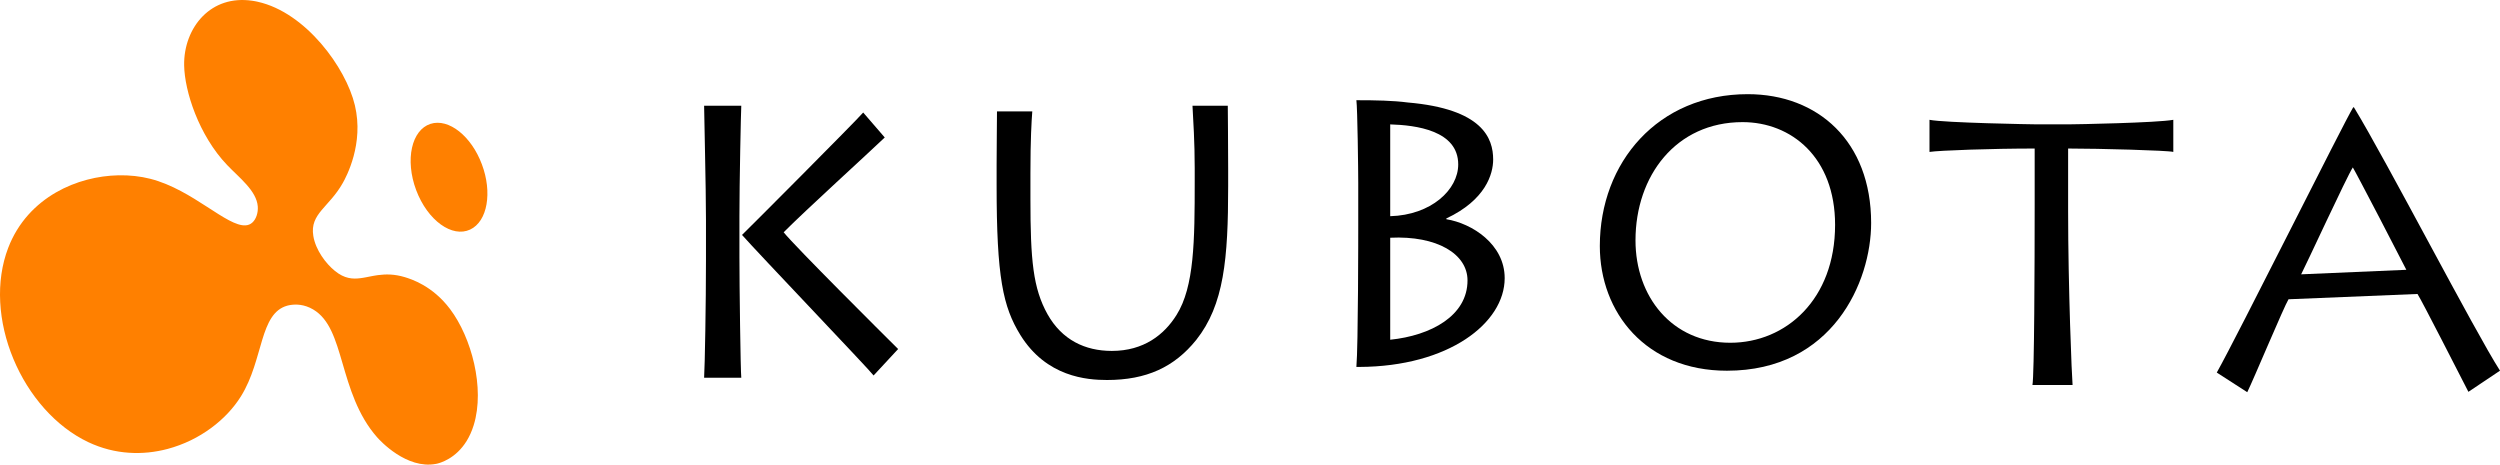 <?xml version="1.0" standalone="no"?>
<!-- Generator: Adobe Fireworks 10, Export SVG Extension by Aaron Beall (http://fireworks.abeall.com) . Version: 0.6.1  -->
<!DOCTYPE svg PUBLIC "-//W3C//DTD SVG 1.1//EN" "http://www.w3.org/Graphics/SVG/1.1/DTD/svg11.dtd">
<svg id="Untitled-%u30DA%u30FC%u30B8%201" viewBox="0 0 226 42" style="background-color:#ffffff00" version="1.1"
	xmlns="http://www.w3.org/2000/svg" xmlns:xlink="http://www.w3.org/1999/xlink" xml:space="preserve"
	x="0px" y="0px" width="226px" height="42px"
>
	<g>
		<path d="M 63.652 34.148 C 63.719 33.157 63.82 27.385 63.82 23.492 L 63.82 19.872 C 63.82 16.9 63.652 10.344 63.652 9.558 L 67.012 9.558 C 66.979 10.104 66.844 16.559 66.844 19.53 L 66.844 23.219 C 66.844 25.849 66.945 33.498 67.012 34.148 L 63.652 34.148 ZM 78.973 33.943 C 78.638 33.465 68.524 22.877 67.079 21.238 C 67.65 20.691 77.26 11.06 78.033 10.172 L 79.981 12.427 C 78.705 13.656 72.623 19.189 70.843 20.999 C 71.884 22.297 79.914 30.288 81.191 31.552 L 78.973 33.943 Z" fill="#000000"/>
		<path d="M 93.151 17.993 C 93.151 23.526 93.386 26.054 94.697 28.41 C 96.007 30.733 98.091 31.723 100.51 31.723 C 103.399 31.723 105.248 30.254 106.356 28.478 C 107.969 25.916 108.002 21.75 108.002 16.388 L 108.002 15.193 C 108.002 12.836 107.868 10.821 107.801 9.558 L 110.992 9.558 C 110.992 10.309 111.026 12.563 111.026 15.261 L 111.026 16.832 C 111.026 23.39 110.657 27.557 108.136 30.733 C 106.154 33.191 103.635 34.352 100.073 34.352 C 98.259 34.352 94.596 34.079 92.244 30.288 C 90.665 27.727 90.094 25.062 90.094 16.764 L 90.094 14.919 C 90.094 13.349 90.128 10.855 90.128 10.07 L 93.319 10.07 C 93.252 10.958 93.151 12.563 93.151 15.671 L 93.151 17.993 Z" fill="#000000"/>
		<path d="M 122.785 16.539 C 122.785 15.514 122.718 9.777 122.617 9.059 C 124.398 9.059 125.944 9.093 127.254 9.264 C 134.041 9.845 134.982 12.508 134.982 14.421 C 134.982 15.719 134.309 18.075 130.748 19.749 L 130.748 19.817 C 133.066 20.193 136.023 22.072 136.023 25.145 C 136.023 29.209 130.95 33.138 122.886 33.171 L 122.617 33.171 C 122.785 31.293 122.785 20.979 122.785 20.329 L 122.785 16.539 ZM 125.675 19.544 C 129.37 19.442 131.823 17.154 131.823 14.865 C 131.823 11.791 127.993 11.313 125.675 11.245 L 125.675 19.544 ZM 125.675 30.712 C 129.337 30.336 132.663 28.56 132.663 25.35 C 132.663 22.959 129.908 21.286 125.675 21.491 L 125.675 30.712 Z" fill="#000000"/>
		<path d="M 144.624 22.242 C 144.624 14.66 149.899 8.513 157.996 8.513 C 164.346 8.513 169.151 12.782 169.151 20.159 C 169.151 25.487 165.657 33.513 156.114 33.513 C 148.79 33.513 144.624 28.253 144.624 22.242 ZM 165.892 20.329 C 165.892 14.216 161.927 11.04 157.526 11.04 C 151.511 11.04 147.849 15.89 147.849 21.73 C 147.849 26.818 151.141 30.985 156.417 30.985 C 161.457 30.985 165.892 27.058 165.892 20.329 Z" fill="#000000"/>
		<path d="M 183.733 34.807 C 183.901 33.917 183.934 23.946 183.934 18.515 L 183.934 13.427 C 180.07 13.427 175.3 13.597 174.426 13.734 L 174.426 10.831 C 175.77 11.104 183.733 11.241 184.102 11.241 L 187.026 11.241 C 187.664 11.241 194.988 11.104 196.467 10.831 L 196.467 13.734 C 195.996 13.597 189.781 13.427 186.958 13.427 L 186.958 19.061 C 186.958 25.995 187.294 34.123 187.361 34.807 L 183.733 34.807 Z" fill="#000000"/>
		<path d="M 200.397 33.679 C 202.245 30.4 211.922 11.002 212.728 9.704 L 212.796 9.704 C 215.752 14.554 223.715 29.956 226 33.509 L 223.144 35.421 C 222.472 34.123 218.91 27.122 218.541 26.575 L 206.882 27.054 C 206.479 27.702 203.724 34.294 203.152 35.455 L 200.397 33.679 ZM 217.533 24.39 C 217.163 23.638 213.03 15.68 212.695 15.134 C 212.19 15.885 208.327 24.253 208.024 24.799 L 217.533 24.39 Z" fill="#000000"/>
		<g>
			<path d="M 22.789 0.066 C 21.867 -0.068 21.028 0.008 20.286 0.25 C 19.529 0.497 18.873 0.917 18.333 1.461 C 17.784 2.014 17.357 2.697 17.069 3.452 C 16.777 4.22 16.631 5.06 16.647 5.915 C 16.657 6.493 16.743 7.175 16.908 7.915 C 17.073 8.658 17.317 9.46 17.64 10.275 C 17.965 11.093 18.369 11.921 18.854 12.713 C 19.337 13.504 19.898 14.256 20.536 14.922 C 20.803 15.203 21.105 15.491 21.408 15.785 C 21.71 16.078 22.013 16.378 22.285 16.687 C 22.557 16.995 22.799 17.312 22.978 17.641 C 23.158 17.97 23.277 18.311 23.303 18.668 C 23.313 18.81 23.309 18.952 23.292 19.09 C 23.274 19.229 23.244 19.365 23.2 19.493 C 23.157 19.621 23.102 19.74 23.035 19.848 C 22.968 19.956 22.89 20.05 22.802 20.128 C 22.759 20.166 22.715 20.199 22.668 20.227 C 22.622 20.257 22.574 20.281 22.524 20.301 C 22.474 20.321 22.422 20.337 22.369 20.349 C 22.316 20.361 22.262 20.368 22.205 20.372 C 21.785 20.402 21.277 20.219 20.695 19.912 C 20.108 19.603 19.446 19.168 18.721 18.7 C 17.988 18.226 17.191 17.718 16.338 17.266 C 15.475 16.809 14.553 16.409 13.581 16.162 C 13.36 16.106 13.134 16.057 12.903 16.015 C 12.671 15.973 12.436 15.94 12.197 15.913 C 11.957 15.886 11.713 15.867 11.466 15.856 C 11.219 15.845 10.968 15.842 10.716 15.847 C 9.782 15.866 8.819 15.996 7.87 16.247 C 6.901 16.502 5.946 16.884 5.052 17.401 C 4.138 17.929 3.289 18.599 2.556 19.419 C 1.809 20.257 1.185 21.25 0.742 22.406 C 0.158 23.932 -0.07 25.604 0.018 27.311 C 0.108 29.042 0.522 30.791 1.208 32.44 C 1.896 34.094 2.851 35.63 4.012 36.932 C 5.164 38.224 6.508 39.271 7.976 39.968 C 8.583 40.255 9.198 40.475 9.816 40.634 C 10.428 40.791 11.042 40.888 11.65 40.928 C 12.253 40.97 12.851 40.957 13.438 40.898 C 14.018 40.838 14.588 40.732 15.142 40.586 C 15.876 40.39 16.582 40.125 17.248 39.802 C 17.904 39.483 18.52 39.108 19.087 38.69 C 19.646 38.279 20.157 37.825 20.611 37.342 C 21.058 36.865 21.451 36.358 21.779 35.832 C 22.305 34.987 22.67 34.089 22.962 33.206 C 23.251 32.338 23.471 31.482 23.709 30.709 C 23.943 29.945 24.195 29.261 24.547 28.724 C 24.895 28.194 25.34 27.809 25.959 27.635 C 25.977 27.63 25.998 27.625 26.02 27.62 C 26.042 27.614 26.066 27.609 26.092 27.603 C 26.118 27.597 26.146 27.591 26.176 27.585 C 26.206 27.58 26.238 27.575 26.272 27.57 C 26.385 27.552 26.518 27.539 26.667 27.536 C 26.816 27.532 26.98 27.54 27.156 27.564 C 27.331 27.589 27.518 27.632 27.712 27.698 C 27.905 27.764 28.106 27.855 28.31 27.975 C 29.052 28.414 29.557 29.091 29.954 29.924 C 30.353 30.759 30.647 31.758 30.962 32.836 C 31.279 33.922 31.617 35.088 32.098 36.239 C 32.581 37.394 33.205 38.525 34.085 39.523 C 34.147 39.593 34.344 39.812 34.649 40.094 C 34.953 40.375 35.363 40.716 35.851 41.034 C 36.336 41.348 36.896 41.637 37.501 41.816 C 38.1 41.992 38.74 42.06 39.392 41.938 C 39.408 41.936 39.431 41.931 39.46 41.925 C 39.489 41.919 39.525 41.911 39.567 41.9 C 39.608 41.889 39.656 41.876 39.709 41.859 C 39.762 41.843 39.819 41.824 39.882 41.801 C 40.08 41.728 40.321 41.621 40.583 41.465 C 40.844 41.31 41.124 41.106 41.4 40.841 C 41.674 40.578 41.945 40.254 42.19 39.855 C 42.432 39.46 42.65 38.993 42.821 38.44 C 43.084 37.593 43.2 36.667 43.197 35.719 C 43.194 34.782 43.075 33.817 42.864 32.878 C 42.654 31.947 42.353 31.035 41.984 30.197 C 41.616 29.361 41.177 28.592 40.69 27.944 C 40.292 27.415 39.874 26.982 39.464 26.627 C 39.05 26.27 38.642 25.991 38.266 25.773 C 37.886 25.554 37.539 25.396 37.251 25.281 C 36.961 25.166 36.731 25.096 36.59 25.052 C 36.353 24.981 36.128 24.929 35.912 24.891 C 35.695 24.853 35.487 24.831 35.288 24.82 C 35.087 24.809 34.895 24.81 34.711 24.82 C 34.525 24.829 34.346 24.847 34.173 24.87 C 34.104 24.88 34.036 24.89 33.969 24.901 C 33.901 24.911 33.835 24.923 33.769 24.934 C 33.703 24.947 33.638 24.959 33.573 24.971 C 33.509 24.983 33.445 24.995 33.382 25.008 C 33.317 25.021 33.252 25.034 33.189 25.046 C 33.125 25.057 33.062 25.07 32.999 25.082 C 32.937 25.093 32.874 25.104 32.812 25.114 C 32.75 25.124 32.688 25.134 32.627 25.142 C 32.436 25.168 32.248 25.184 32.06 25.183 C 31.87 25.181 31.681 25.162 31.489 25.118 C 31.297 25.074 31.101 25.005 30.9 24.903 C 30.698 24.801 30.491 24.666 30.276 24.491 C 30.073 24.327 29.862 24.128 29.658 23.901 C 29.452 23.674 29.253 23.419 29.073 23.144 C 28.892 22.869 28.731 22.574 28.601 22.268 C 28.472 21.963 28.375 21.646 28.323 21.326 C 28.24 20.817 28.289 20.401 28.43 20.028 C 28.569 19.657 28.799 19.329 29.078 18.992 C 29.354 18.659 29.679 18.319 30.013 17.923 C 30.343 17.532 30.681 17.086 30.99 16.538 C 31.058 16.419 31.218 16.131 31.402 15.713 C 31.586 15.3 31.794 14.757 31.966 14.122 C 32.135 13.495 32.268 12.776 32.306 11.997 C 32.344 11.227 32.288 10.394 32.082 9.523 C 31.877 8.658 31.494 7.703 30.973 6.747 C 30.452 5.79 29.791 4.825 29.025 3.939 C 28.255 3.046 27.373 2.227 26.417 1.571 C 25.447 0.904 24.392 0.401 23.286 0.157 C 23.244 0.147 23.202 0.139 23.16 0.13 C 23.119 0.122 23.077 0.114 23.036 0.106 C 22.994 0.099 22.953 0.092 22.912 0.085 C 22.871 0.078 22.83 0.072 22.789 0.066 L 22.789 0.066 Z" fill="#ff8000"/>
			<path d="M 38.907 11.2 C 38.486 11.339 38.132 11.606 37.852 11.975 C 37.57 12.346 37.365 12.817 37.245 13.36 C 37.124 13.904 37.09 14.519 37.151 15.169 C 37.21 15.821 37.366 16.506 37.623 17.191 C 37.881 17.876 38.215 18.492 38.597 19.018 C 38.978 19.541 39.405 19.973 39.852 20.295 C 40.295 20.614 40.756 20.823 41.208 20.905 C 41.655 20.986 42.093 20.941 42.495 20.755 C 42.893 20.571 43.219 20.264 43.469 19.869 C 43.716 19.479 43.888 19 43.981 18.466 C 44.073 17.935 44.088 17.348 44.019 16.736 C 43.951 16.125 43.8 15.487 43.56 14.85 C 43.322 14.214 43.017 13.637 42.669 13.137 C 42.319 12.636 41.925 12.21 41.509 11.879 C 41.091 11.547 40.649 11.31 40.21 11.189 C 39.766 11.068 39.323 11.064 38.907 11.2 L 38.907 11.2 Z" fill="#ff8000"/>
		</g>
	</g>
</svg>